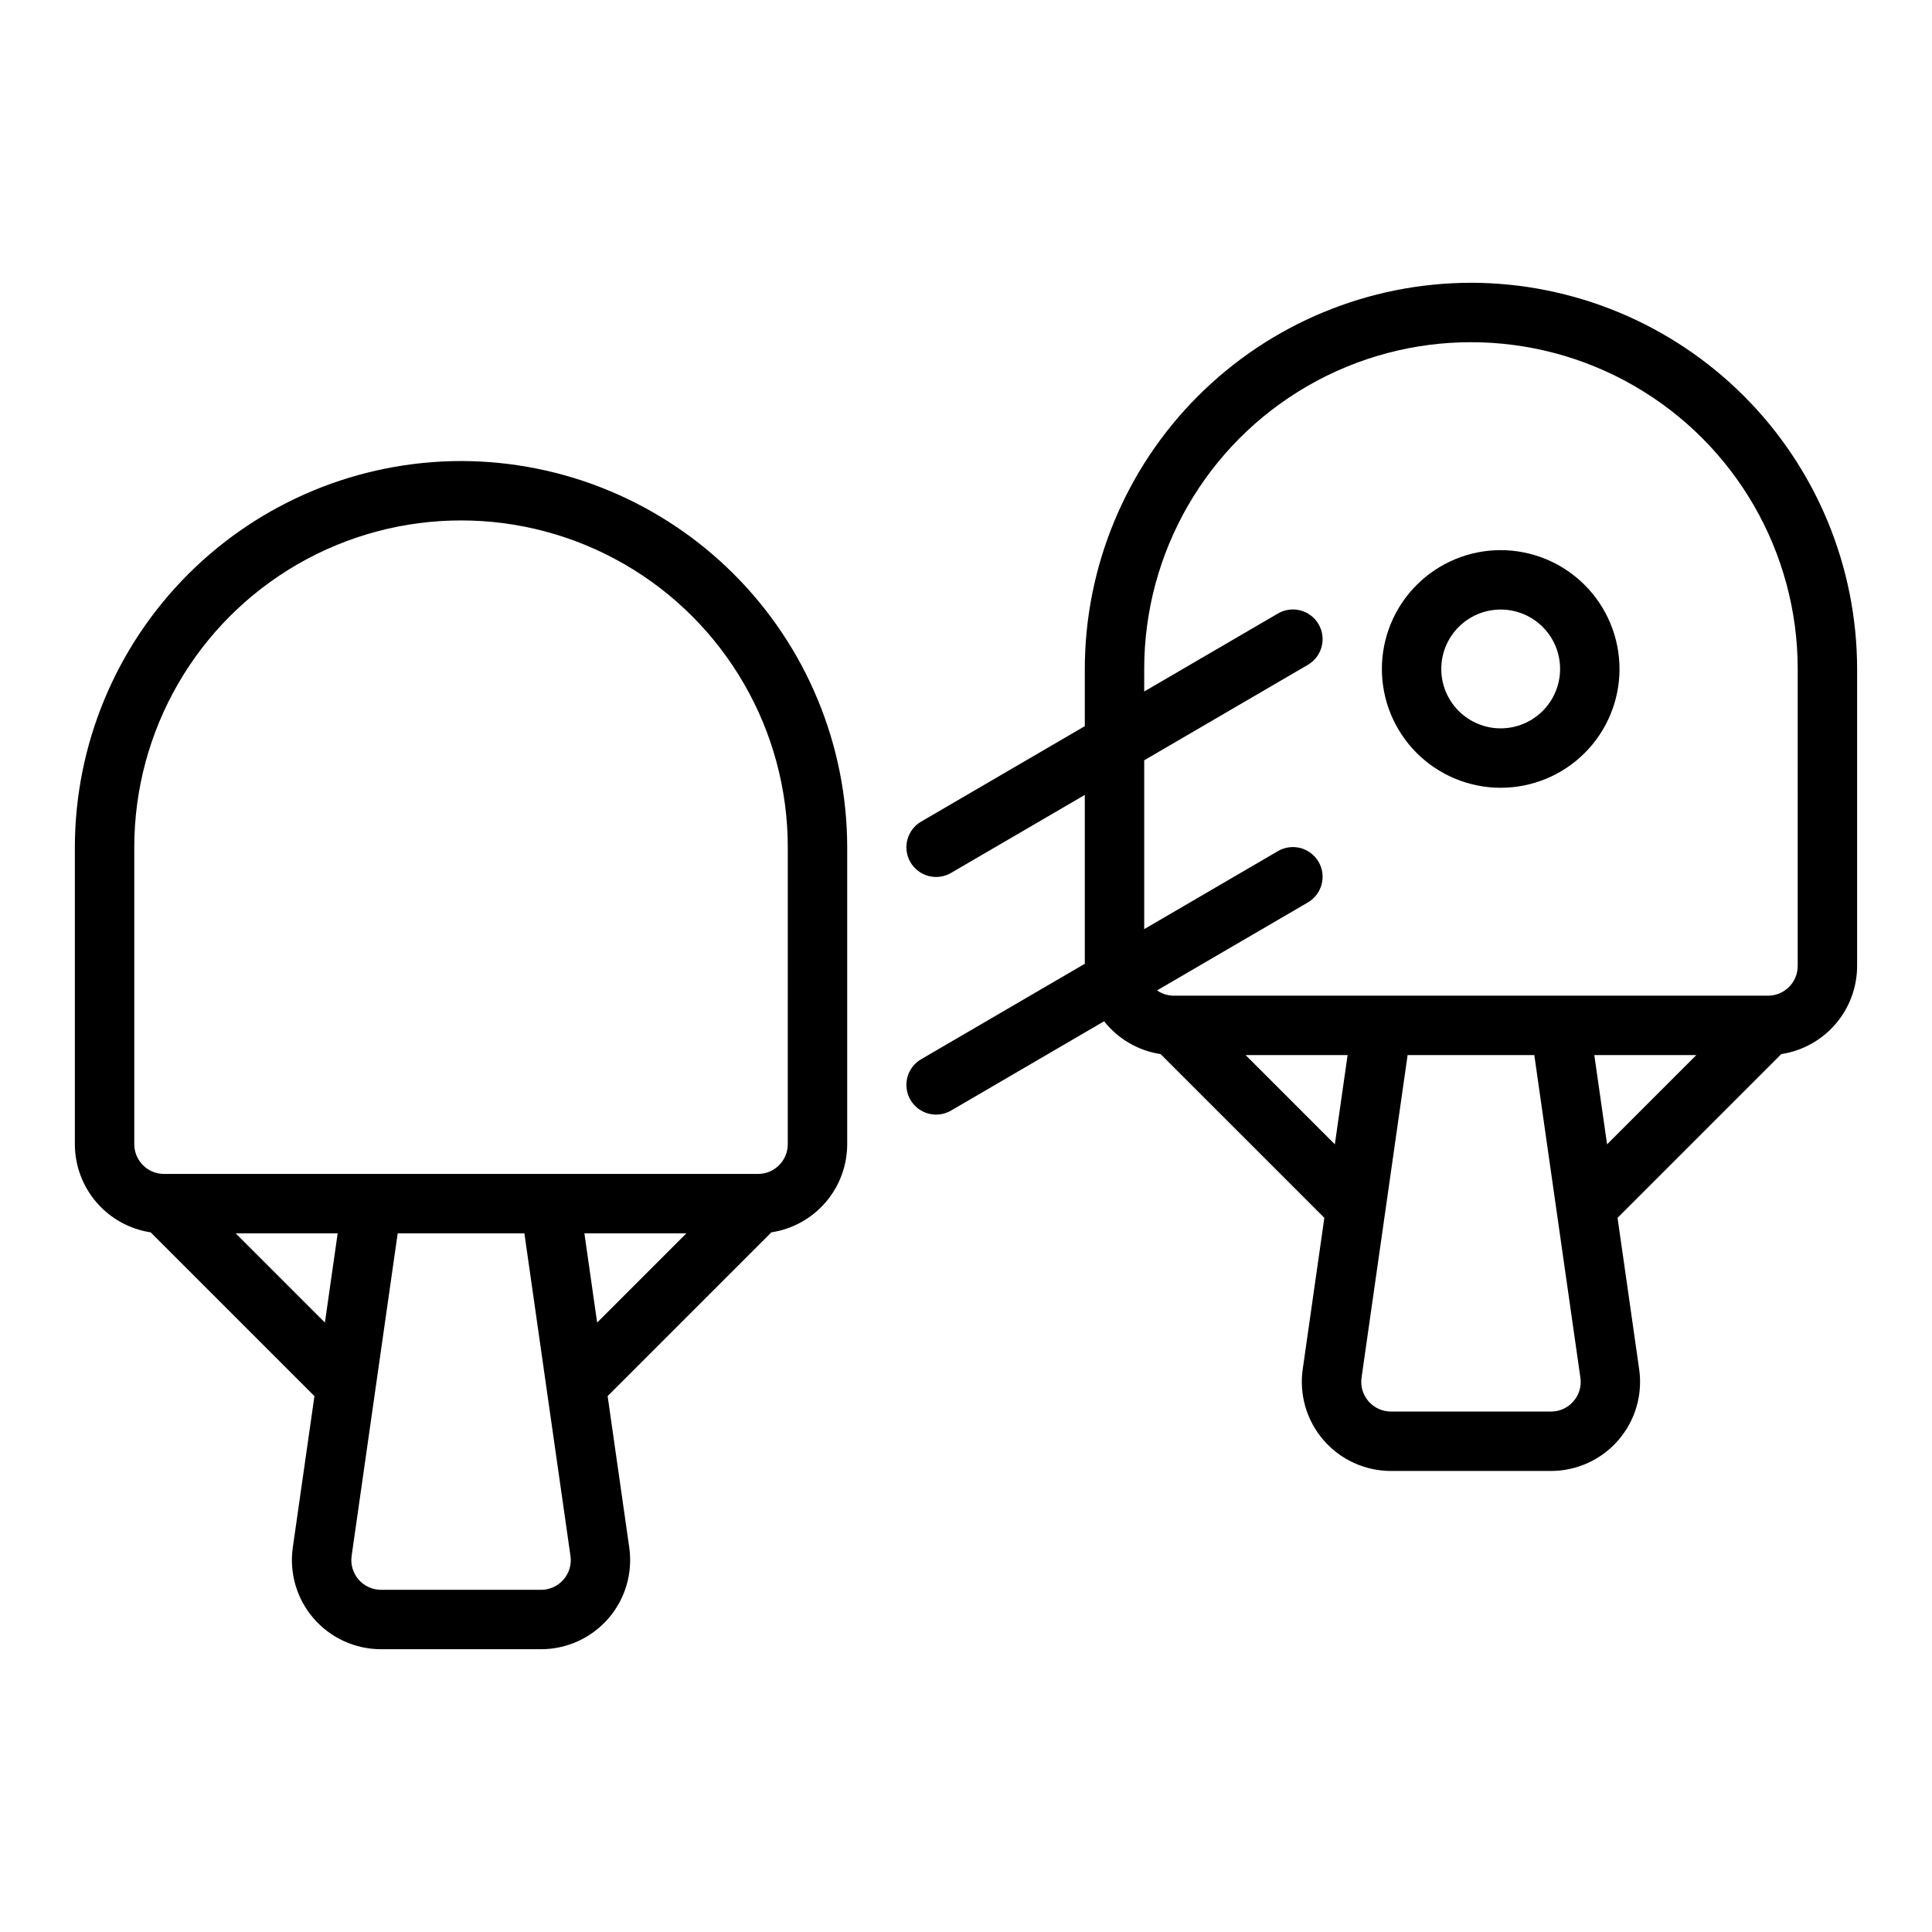 <?xml version="1.0" encoding="UTF-8"?>
<!-- Uploaded to: ICON Repo, www.iconrepo.com, Generator: ICON Repo Mixer Tools -->
<svg fill="#000000" width="800px" height="800px" version="1.1" viewBox="144 144 512 512" xmlns="http://www.w3.org/2000/svg">
 <g>
  <path d="m266.18 266.18c-27.133 0.027-53.145 10.82-72.332 30.008-19.184 19.184-29.977 45.195-30.008 72.328v78.719c0.008 5.652 2.039 11.113 5.723 15.395 3.688 4.285 8.785 7.106 14.371 7.957l43.395 43.395-5.734 40.121c-0.969 6.777 1.051 13.641 5.535 18.812 4.488 5.172 10.996 8.145 17.844 8.145h42.41c6.844 0 13.352-2.973 17.84-8.145 4.484-5.172 6.504-12.035 5.535-18.812l-5.731-40.125 43.395-43.395c5.586-0.848 10.684-3.672 14.367-7.953 3.688-4.281 5.719-9.742 5.727-15.395v-78.719c-0.031-27.133-10.824-53.145-30.008-72.328-19.188-19.188-45.199-29.98-72.328-30.008zm-59.715 204.67h27.02l-3.379 23.645zm86.867 91.75c-1.488 1.734-3.66 2.727-5.945 2.715h-42.41c-2.285 0-4.453-0.992-5.949-2.715-1.496-1.727-2.168-4.012-1.844-6.273l12.207-85.477h33.574l12.211 85.48v-0.004c0.34 2.262-0.332 4.555-1.84 6.273zm5.539-91.75h27.023l-23.645 23.645zm53.898-23.617c-0.004 4.348-3.527 7.867-7.871 7.871h-157.44c-4.344-0.004-7.867-3.523-7.871-7.871v-78.719c0-30.938 16.504-59.523 43.297-74.992 26.789-15.469 59.801-15.469 86.59 0 26.793 15.469 43.297 44.055 43.297 74.992z"/>
  <path d="m533.82 218.94c-27.133 0.031-53.145 10.824-72.328 30.008-19.188 19.184-29.98 45.195-30.008 72.328v15.16l-43.328 25.273c-1.82 1.043-3.144 2.769-3.688 4.797-0.539 2.027-0.25 4.184 0.809 5.996 1.055 1.812 2.793 3.125 4.82 3.652 2.031 0.527 4.188 0.223 5.992-0.848l35.395-20.645v44.75l-43.328 25.273c-1.82 1.043-3.144 2.769-3.688 4.797-0.539 2.027-0.25 4.184 0.809 5.996 1.055 1.812 2.793 3.125 4.82 3.652 2.031 0.527 4.188 0.223 5.992-0.848l40.508-23.633c3.711 4.691 9.062 7.801 14.973 8.699l43.395 43.395-5.731 40.125v-0.004c-0.969 6.777 1.055 13.641 5.539 18.812 4.484 5.172 10.992 8.145 17.84 8.145h42.41c6.844 0 13.355-2.973 17.84-8.145 4.484-5.172 6.504-12.035 5.535-18.812l-5.731-40.125 43.395-43.395c5.586-0.852 10.684-3.672 14.367-7.953 3.688-4.285 5.719-9.746 5.727-15.395v-78.723c-0.031-27.133-10.824-53.145-30.008-72.328-19.188-19.184-45.199-29.977-72.328-30.008zm-59.715 204.67h27.023l-3.379 23.645zm86.867 91.75c-1.484 1.738-3.66 2.731-5.945 2.715h-42.41c-2.285 0-4.453-0.988-5.949-2.715-1.496-1.723-2.168-4.012-1.844-6.269l12.207-85.48h33.574l12.211 85.48h0.004c0.336 2.258-0.336 4.555-1.844 6.269zm5.539-91.75h27.023l-23.645 23.645zm53.898-23.613c-0.004 4.344-3.523 7.867-7.871 7.871h-157.44c-1.598 0-3.156-0.488-4.469-1.398l39.926-23.289c1.816-1.047 3.144-2.773 3.684-4.801 0.543-2.023 0.25-4.184-0.805-5.992-1.059-1.812-2.793-3.129-4.824-3.656-2.027-0.523-4.184-0.219-5.988 0.848l-35.395 20.648v-44.746l43.328-25.273c1.816-1.043 3.144-2.769 3.684-4.797 0.543-2.027 0.25-4.184-0.805-5.996-1.059-1.812-2.793-3.125-4.824-3.652-2.027-0.527-4.184-0.223-5.988 0.848l-35.395 20.641v-5.977c0-30.934 16.504-59.523 43.297-74.988 26.793-15.469 59.801-15.469 86.59 0 26.793 15.465 43.297 44.055 43.297 74.988z"/>
  <path d="m541.7 289.79c-8.352 0-16.359 3.32-22.266 9.223-5.906 5.906-9.223 13.914-9.223 22.266 0 8.352 3.316 16.359 9.223 22.266s13.914 9.223 22.266 9.223c8.352 0 16.359-3.316 22.266-9.223s9.223-13.914 9.223-22.266c-0.012-8.348-3.332-16.352-9.234-22.254-5.902-5.902-13.906-9.223-22.254-9.234zm0 47.23v0.004c-4.176 0-8.18-1.66-11.133-4.613s-4.613-6.957-4.613-11.133c0-4.176 1.66-8.18 4.613-11.133s6.957-4.609 11.133-4.609c4.176 0 8.18 1.656 11.133 4.609s4.609 6.957 4.609 11.133c-0.004 4.176-1.664 8.176-4.617 11.129-2.949 2.949-6.953 4.609-11.125 4.617z"/>
 </g>
</svg>